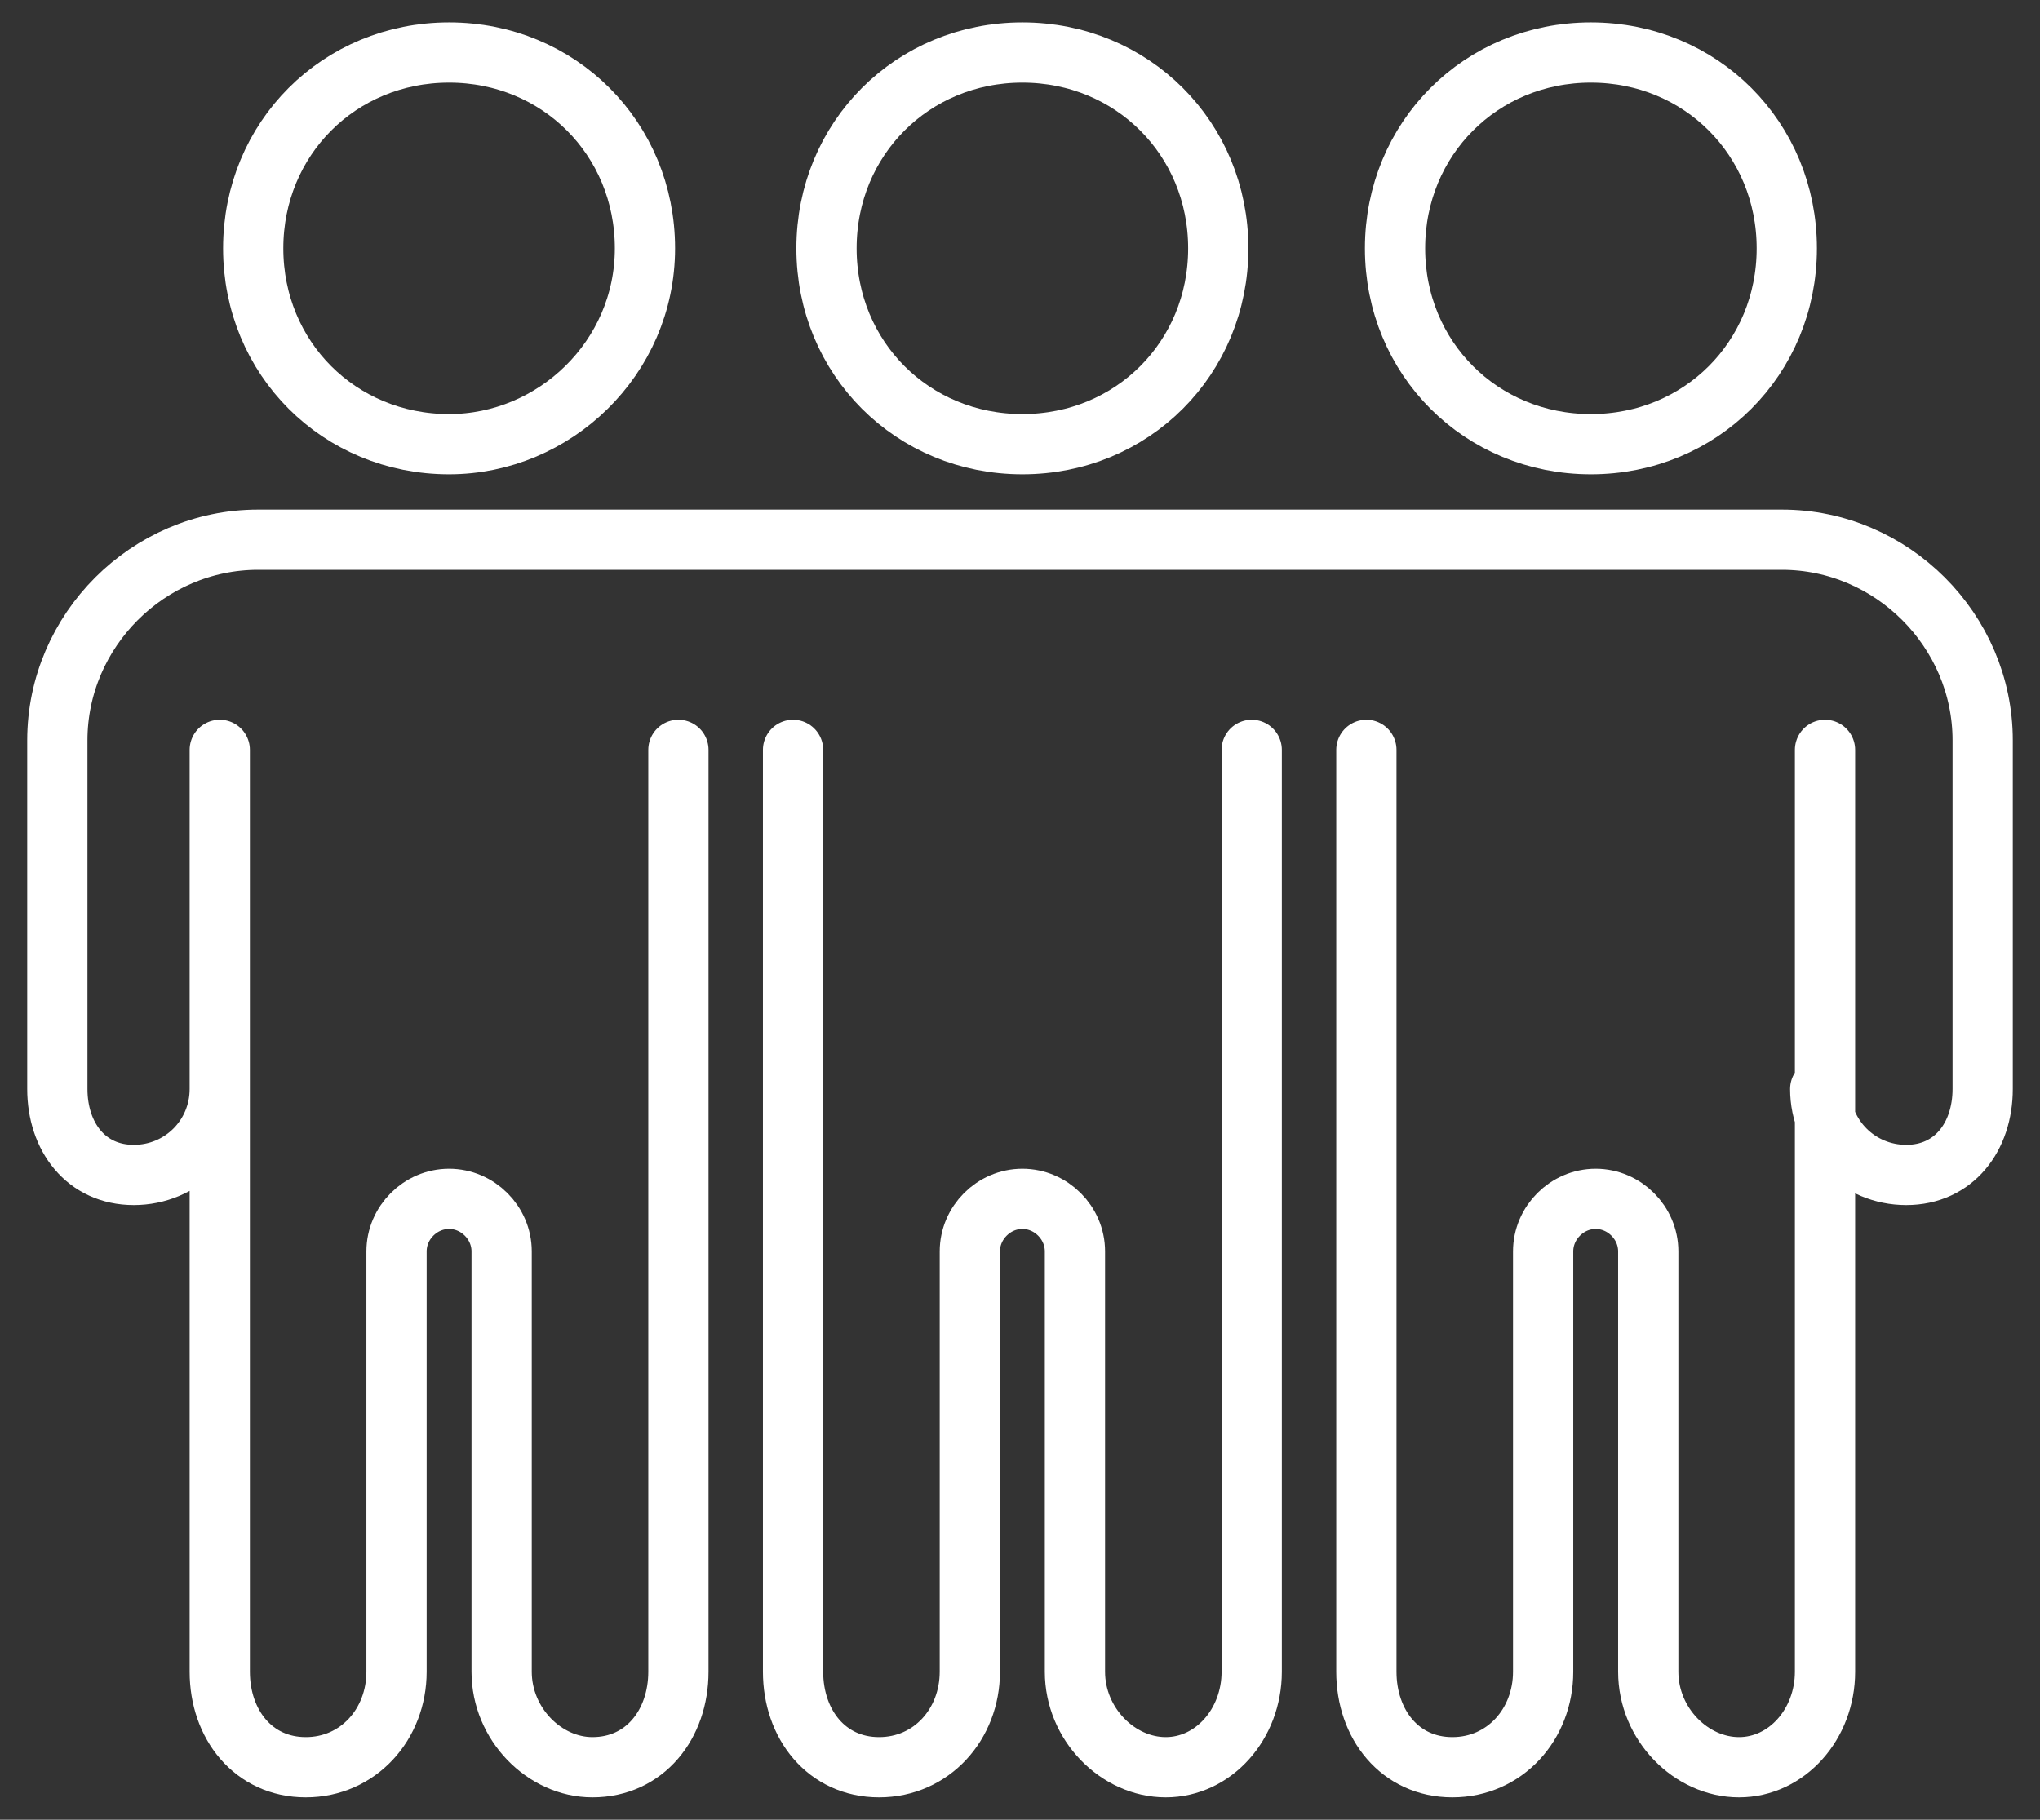 <?xml version="1.0" encoding="utf-8"?>
<!-- Generator: Adobe Illustrator 25.3.1, SVG Export Plug-In . SVG Version: 6.00 Build 0)  -->
<svg version="1.1" id="Capa_1" xmlns="http://www.w3.org/2000/svg" xmlns:xlink="http://www.w3.org/1999/xlink" x="0px" y="0px"
	 viewBox="0 0 42.7 38.1" style="enable-background:new 0 0 42.7 38.1;" xml:space="preserve">
<rect x="0" y="0" width="42.7" height="38.1" fill="#333333" stroke="none"/>
<style type="text/css">
	.st0{fill:none;stroke:#FFFFFF;stroke-width:1.261;stroke-linecap:round;stroke-linejoin:round;stroke-miterlimit:10;}
</style>
<g>
	<path class="st0" d="M4.6,22.8c0,1-0.8,1.8-1.8,1.8s-1.6-0.8-1.6-1.8v-0.8v-1.5v-5c0-2.3,1.9-4.2,4.2-4.2h1.1h6.9h15.9h6.9h1.1
		c2.3,0,4.2,1.9,4.2,4.2v5v1.5v0.8c0,1-0.6,1.8-1.6,1.8s-1.8-0.8-1.8-1.8 M28.6,15.7v8.5c0,0,0,0,0,0V33v2c0,1.1,0.7,2,1.8,2
		c1.1,0,1.9-0.9,1.9-2v-2v-2.5v-4.3c0-0.6,0.5-1.1,1.1-1.1c0.6,0,1.1,0.5,1.1,1.1v4.3V33v2c0,1.1,0.9,2,1.9,2s1.8-0.9,1.8-2v-2v-8.8
		c0,0,0,0,0,0v-8.5 M33.3,9.3c-2.3,0-4.1-1.8-4.1-4.1c0-2.3,1.8-4.1,4.1-4.1s4.1,1.8,4.1,4.1C37.4,7.5,35.6,9.3,33.3,9.3z
		 M16.6,15.7v8.5c0,0,0,0,0,0V33v2c0,1.1,0.7,2,1.8,2s1.9-0.9,1.9-2v-2v-2.5v-4.3c0-0.6,0.5-1.1,1.1-1.1c0.6,0,1.1,0.5,1.1,1.1
		l0,4.3V33v2c0,1.1,0.9,2,1.9,2s1.8-0.9,1.8-2v-2v-8.8c0,0,0,0,0,0v-8.5 M21.4,9.3c-2.3,0-4.1-1.8-4.1-4.1c0-2.3,1.8-4.1,4.1-4.1
		s4.1,1.8,4.1,4.1C25.5,7.5,23.7,9.3,21.4,9.3z M4.6,15.7v8.5c0,0,0,0,0,0V33v2c0,1.1,0.7,2,1.8,2s1.9-0.9,1.9-2v-2v-2.5v-4.3
		c0-0.6,0.5-1.1,1.1-1.1c0.6,0,1.1,0.5,1.1,1.1v4.3V33v2c0,1.1,0.9,2,1.9,2c1.1,0,1.8-0.9,1.8-2v-2v-8.8c0,0,0,0,0,0v-8.5 M9.4,9.3
		c-2.3,0-4.1-1.8-4.1-4.1c0-2.3,1.8-4.1,4.1-4.1c2.3,0,4.1,1.8,4.1,4.1C13.5,7.5,11.6,9.3,9.4,9.3z"/>
</g>
</svg>
